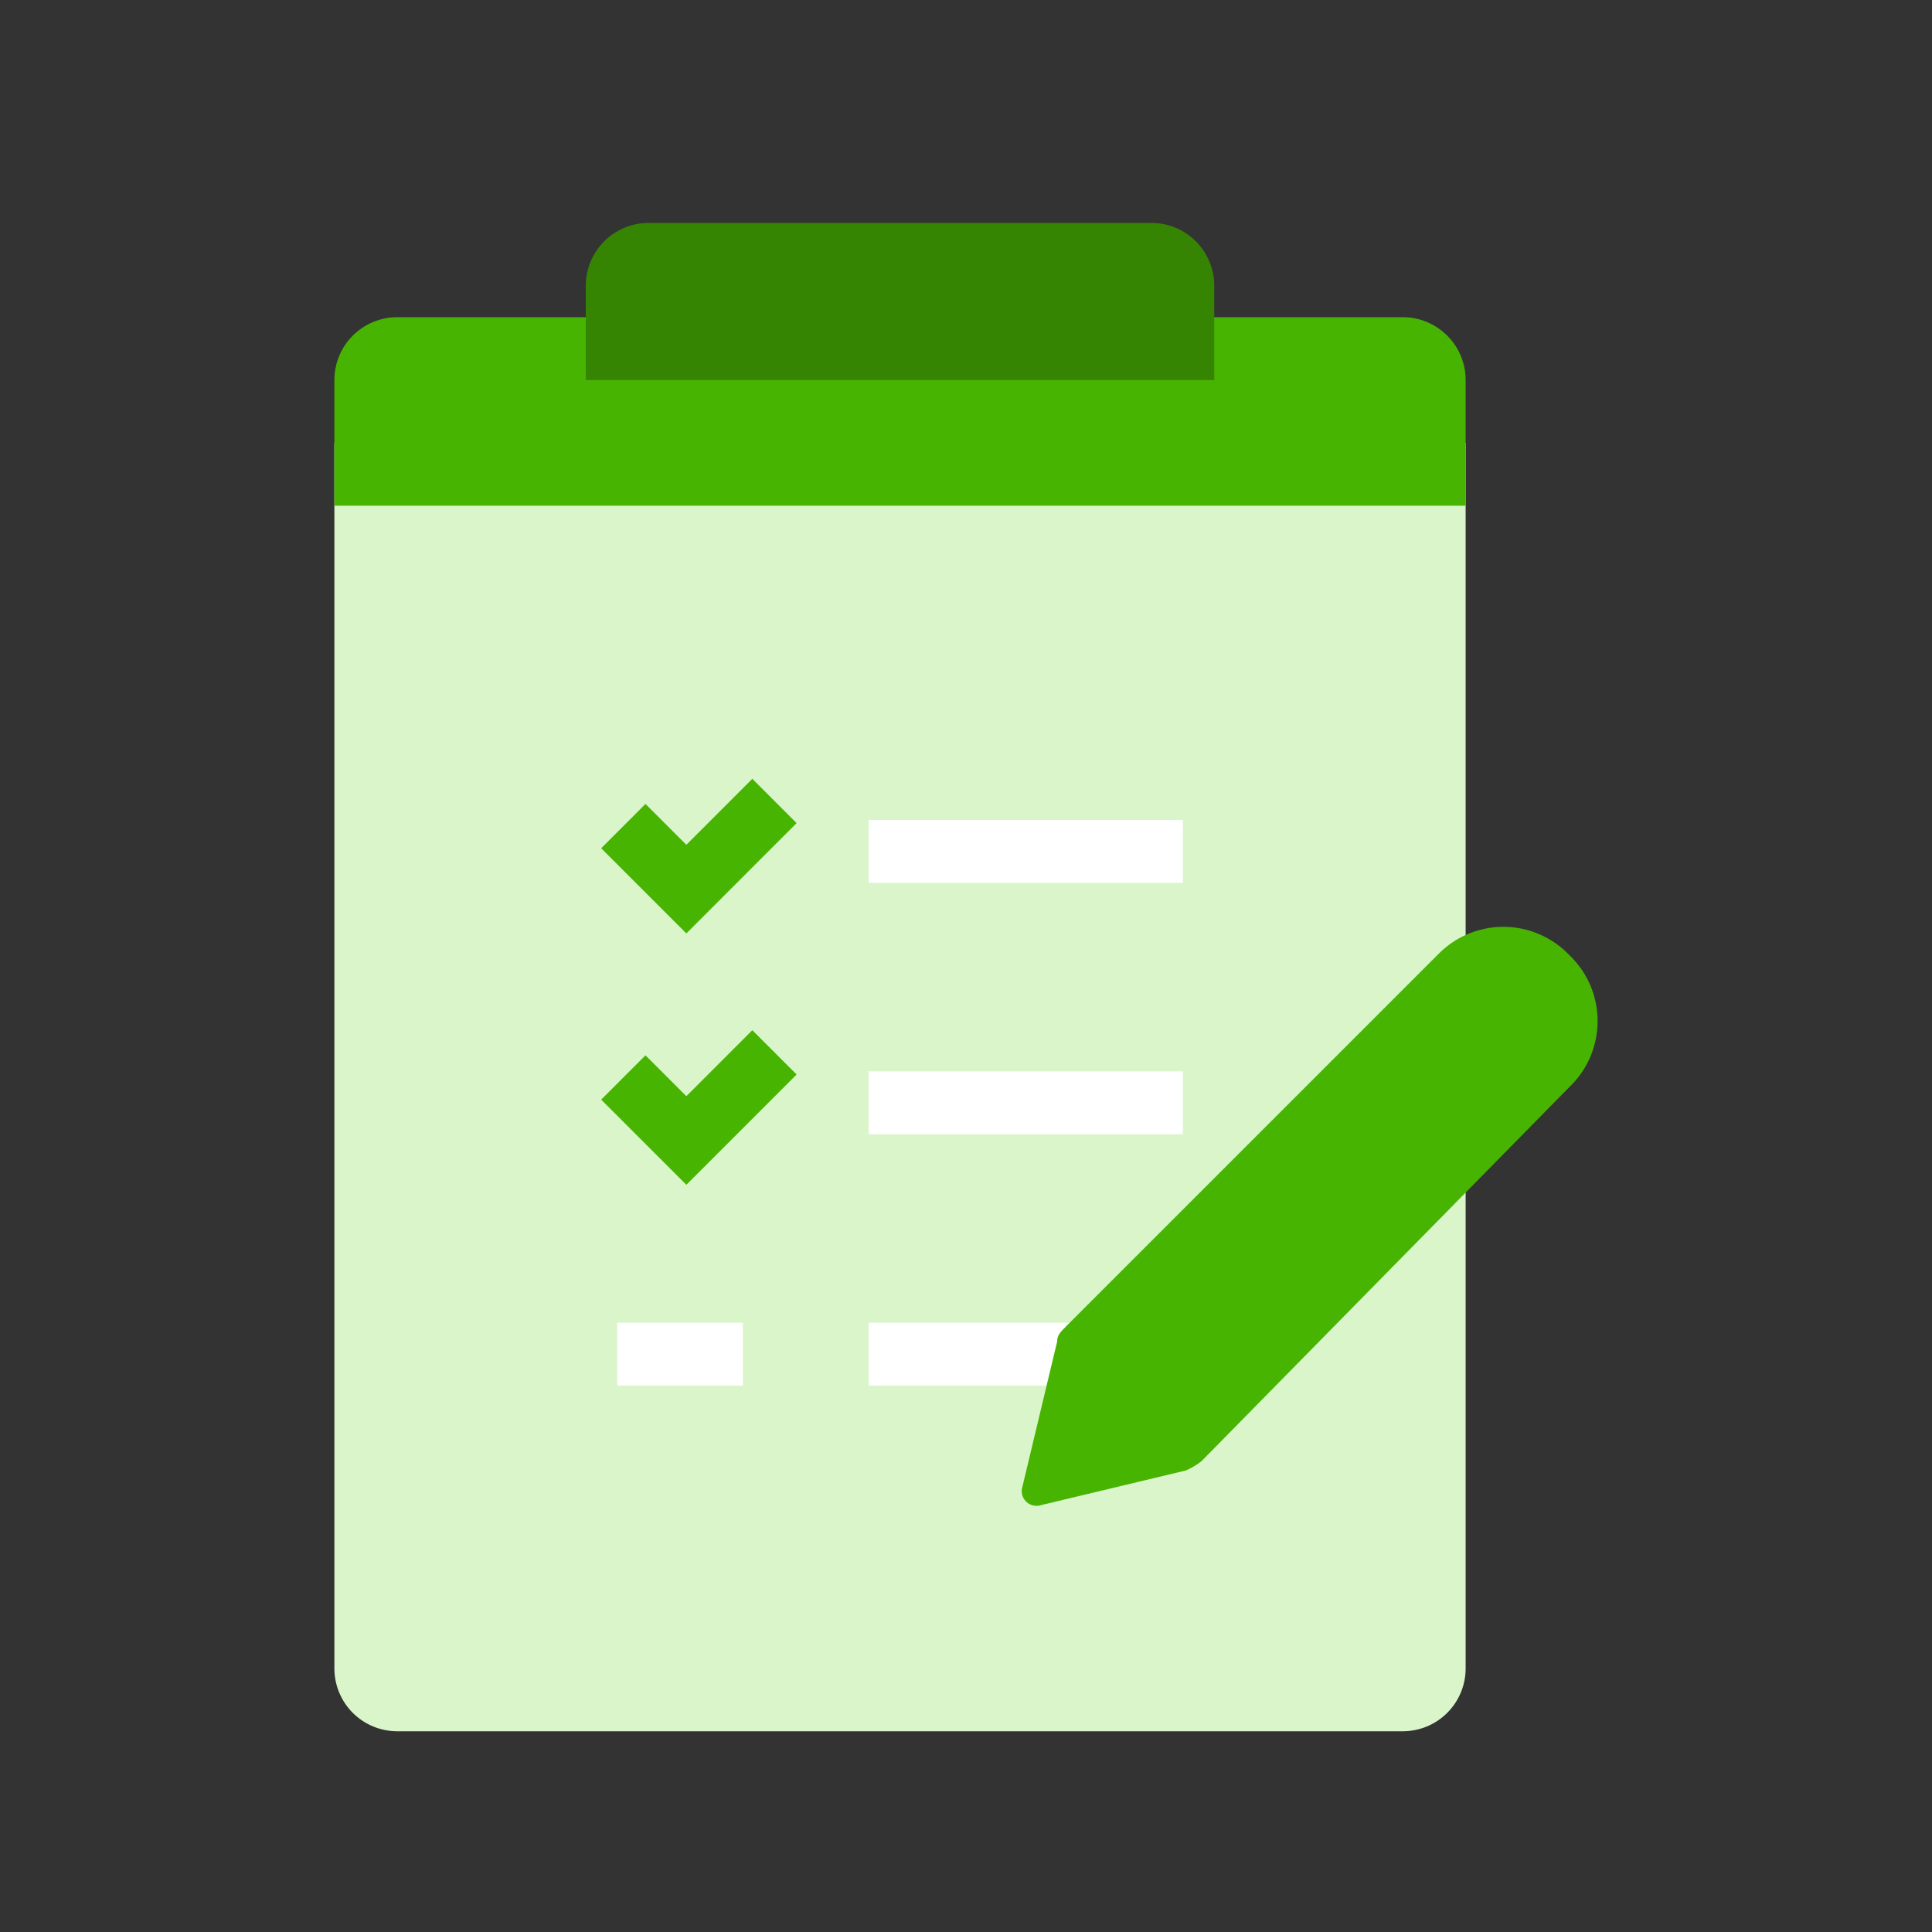 <?xml version="1.0" encoding="UTF-8"?> <svg xmlns="http://www.w3.org/2000/svg" width="52" height="52" viewBox="0 0 52 52" fill="none"><rect x="0" y="0" width="52" height="52" fill="#333333" stroke="none"/><path d="M9 11.92V44.906C9 45.354 9.178 45.784 9.495 46.102C9.813 46.419 10.243 46.597 10.691 46.597H37.756C38.205 46.597 38.635 46.419 38.952 46.102C39.27 45.784 39.448 45.354 39.448 44.906V11.92H9Z" fill="#DBF5CB"></path><path d="M37.756 8.537H10.691C10.243 8.537 9.813 8.716 9.495 9.033C9.178 9.35 9 9.78 9 10.229V13.612H39.448V10.229C39.448 9.78 39.27 9.35 38.952 9.033C38.635 8.716 38.205 8.537 37.756 8.537Z" fill="#46B400"></path><path d="M32.682 10.229H15.766V7.692C15.766 7.243 15.944 6.813 16.262 6.495C16.579 6.178 17.009 6 17.458 6H30.99C31.439 6 31.869 6.178 32.186 6.495C32.503 6.813 32.682 7.243 32.682 7.692V10.229Z" fill="#358502"></path><path d="M31.836 35.602H23.378V37.294H31.836V35.602Z" fill="white"></path><path d="M19.995 35.602H16.612V37.294H19.995V35.602Z" fill="white"></path><path d="M31.836 22.07H23.378V23.761H31.836V22.07Z" fill="white"></path><path d="M31.836 28.836H23.378V30.527H31.836V28.836Z" fill="white"></path><path d="M18.473 25.123L16.181 22.831L17.373 21.638L18.473 22.738L20.249 20.962L21.441 22.154L18.473 25.123Z" fill="#46B400"></path><path d="M18.473 31.889L16.181 29.597L17.373 28.404L18.473 29.504L20.249 27.728L21.441 28.92L18.473 31.889Z" fill="#46B400"></path><path d="M31.92 39.577L28.03 40.508C27.959 40.533 27.883 40.537 27.809 40.52C27.736 40.504 27.669 40.467 27.616 40.414C27.563 40.361 27.526 40.294 27.509 40.221C27.493 40.147 27.497 40.071 27.522 40L28.453 36.109C28.453 35.94 28.537 35.856 28.706 35.687L38.687 25.706C38.916 25.466 39.191 25.274 39.496 25.144C39.802 25.013 40.13 24.945 40.463 24.945C40.795 24.945 41.124 25.013 41.429 25.144C41.734 25.274 42.01 25.466 42.239 25.706C42.479 25.936 42.671 26.211 42.802 26.516C42.932 26.822 43 27.151 43 27.483C43 27.815 42.932 28.143 42.802 28.449C42.671 28.754 42.479 29.03 42.239 29.259L32.343 39.323C32.214 39.426 32.072 39.512 31.92 39.577Z" fill="#46B400"></path></svg> 